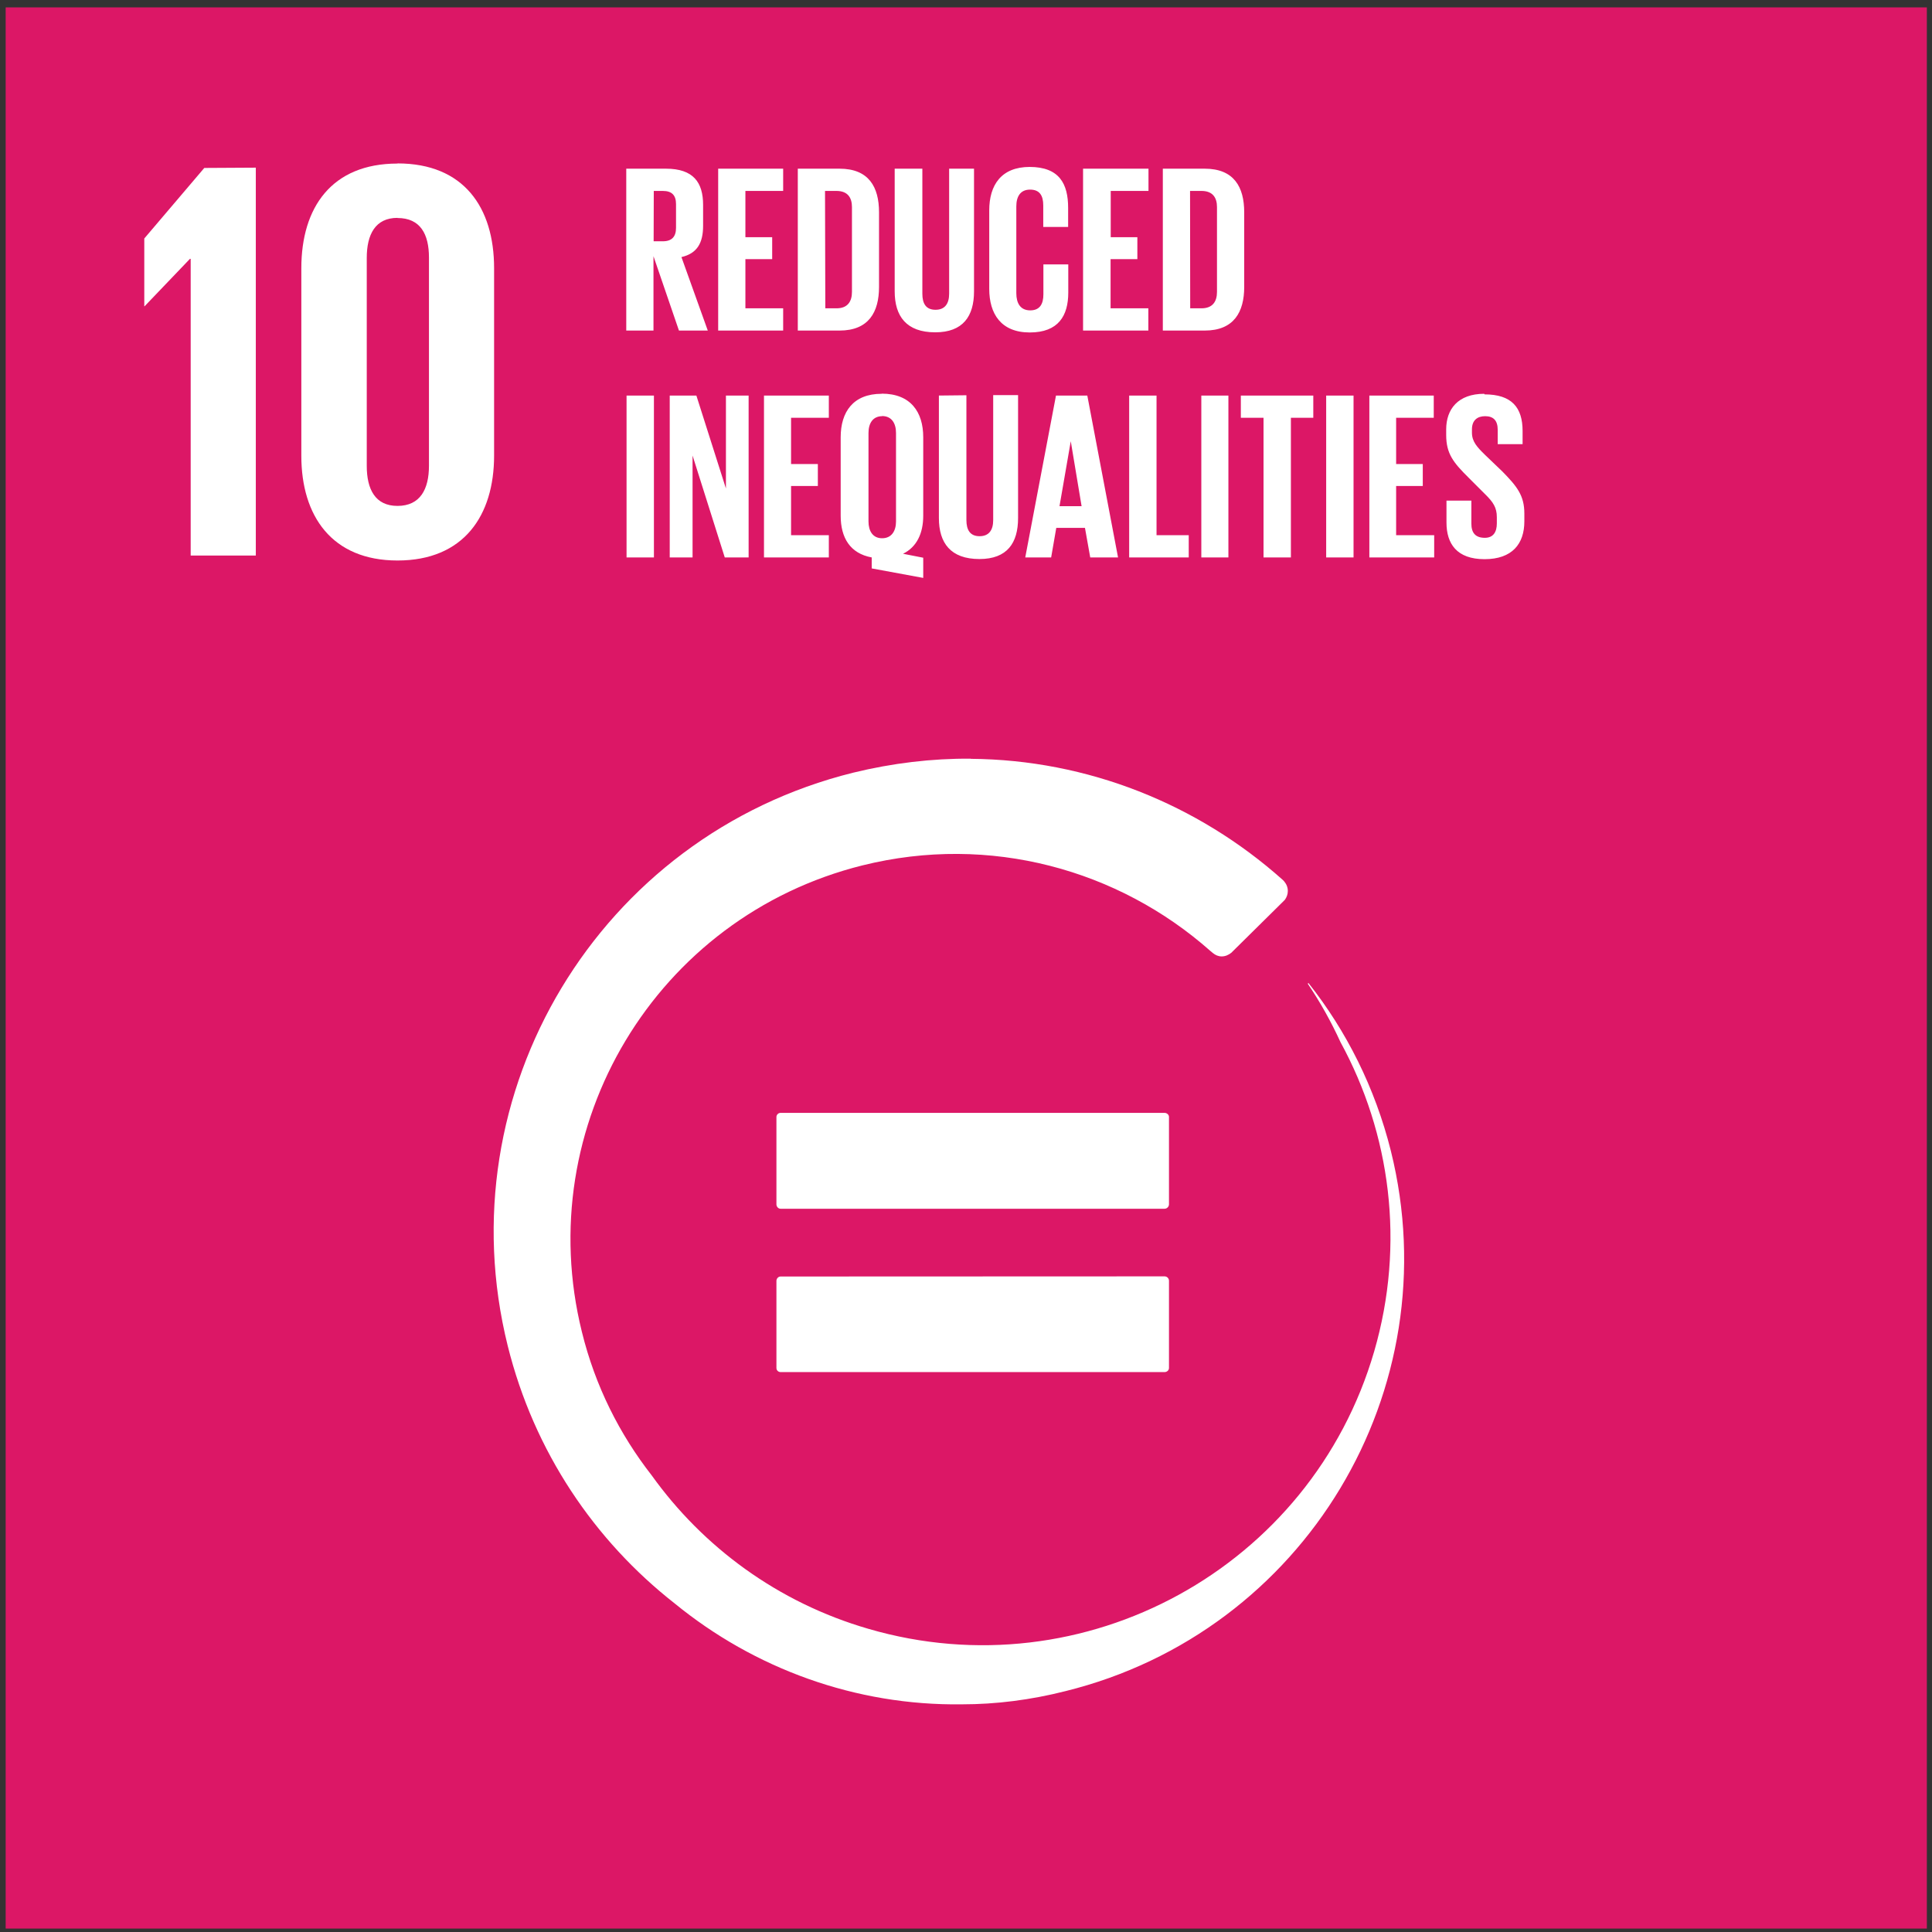 <?xml version="1.0" encoding="UTF-8"?>
<svg xmlns="http://www.w3.org/2000/svg" xmlns:xlink="http://www.w3.org/1999/xlink" width="132px" height="132px" viewBox="0 0 132 132" version="1.1">
  <rect x="0" y="0" width="132" height="132" fill="#333333" stroke="none"/>
  <desc>Created with Sketch.</desc>
  <defs></defs>
  <g id="Page-1" stroke="none" stroke-width="1" fill="none" fill-rule="evenodd">
    <g id="SDG" transform="translate(-436, -233)" fill-rule="nonzero">
      <g id="Group" transform="translate(436.388, 233.505)">
        <polygon id="Shape" fill="#DC1766" points="131.26 131.26 0 131.26 0 0 131.26 0"></polygon>
        <path d="M65.94,51.33 C63.29,51.31 60.59,51.63 57.89,52.29 C40.55,56.6 30,74.12 34.3,91.44 C36.1,98.69 40.24,104.76 45.7,109.04 C51.15,113.5 58.07,116.04 65.33,115.94 C67.67,115.94 70.03,115.64 72.4,115.04 C88.76,111 98.7,94.45 94.64,78.13 C93.56,73.81 91.6,69.93 89.01,66.66 L88.96,66.7 C89.81,67.96 90.56,69.3 91.2,70.7 C94.6,76.93 95.64,84.46 93.5,91.83 C89.2,106.6 73.7,115.09 58.94,110.78 C52.74,108.98 47.64,105.18 44.14,100.3 C41.94,97.48 40.28,94.2 39.37,90.5 C35.87,76.4 44.44,62.13 58.54,58.62 C67.26,56.45 76.04,58.92 82.3,64.46 L82.48,64.61 C82.65,64.75 82.85,64.84 83.08,64.84 C83.33,64.84 83.55,64.74 83.74,64.59 L83.84,64.49 L87.18,61.19 L87.4,60.97 C87.52,60.8 87.6,60.6 87.6,60.37 C87.6,60.11 87.5,59.89 87.34,59.7 L87.24,59.6 C81.44,54.43 73.91,51.4 65.94,51.34 L65.94,51.33 Z M52.94,75.53 C52.79,75.53 52.66,75.66 52.66,75.81 L52.66,81.78 C52.66,81.94 52.79,82.08 52.94,82.08 L79.18,82.08 C79.34,82.08 79.48,81.94 79.48,81.78 L79.48,75.8 C79.48,75.66 79.34,75.53 79.18,75.53 L52.94,75.53 Z M52.94,86.71 C52.79,86.71 52.66,86.85 52.66,87.01 L52.66,92.96 C52.66,93.12 52.79,93.24 52.94,93.24 L79.18,93.24 C79.34,93.24 79.48,93.12 79.48,92.96 L79.48,87 C79.48,86.83 79.34,86.7 79.18,86.7 L52.94,86.71 Z" id="Shape" fill="#FFFFFF"></path>
        <path d="M26.77,10.67 C22.27,10.67 20.2,13.67 20.2,17.82 L20.2,30.64 C20.2,34.74 22.28,37.79 26.77,37.79 C31.3,37.79 33.37,34.72 33.37,30.62 L33.37,17.82 C33.37,13.67 31.3,10.66 26.77,10.66 L26.77,10.67 Z M13.57,10.97 L9.47,15.79 L9.47,20.42 L9.49,20.42 L12.59,17.18 L12.64,17.18 L12.64,37.45 L17.09,37.45 L17.09,10.95 L13.57,10.97 Z M26.77,14.39 C28.33,14.39 28.92,15.49 28.92,17.09 L28.92,31.32 C28.92,32.92 28.32,34.06 26.77,34.06 C25.25,34.06 24.67,32.93 24.67,31.32 L24.67,17.12 C24.67,15.52 25.25,14.38 26.77,14.38 L26.77,14.39 Z" id="Shape" fill="#FFFFFF"></path>
        <path d="M69.97,10.9 C68.01,10.9 67.2,12.15 67.2,13.87 L67.2,19.23 C67.2,20.93 68,22.21 69.97,22.21 C71.93,22.21 72.6,21.06 72.6,19.48 L72.6,17.56 L70.9,17.56 L70.9,19.6 C70.9,20.26 70.66,20.7 70,20.7 C69.32,20.7 69.05,20.2 69.05,19.53 L69.05,13.6 C69.05,12.93 69.32,12.45 69.99,12.45 C70.64,12.45 70.89,12.85 70.89,13.53 L70.89,15 L72.59,15 L72.59,13.7 C72.59,12.05 71.99,10.9 69.95,10.9 L69.97,10.9 Z M42.4,11.02 L42.4,22.08 L44.26,22.08 L44.26,17 L46,22.08 L47.97,22.08 L46.17,17.06 C47.24,16.81 47.65,16.1 47.65,14.92 L47.65,13.5 C47.65,11.96 46.99,11.02 45.11,11.02 L42.4,11.02 Z M48.68,11.02 L48.68,22.08 L53.12,22.08 L53.12,20.56 L50.54,20.56 L50.54,17.2 L52.37,17.2 L52.37,15.7 L50.54,15.7 L50.54,12.54 L53.12,12.54 L53.12,11.02 L48.68,11.02 Z M54.12,11.02 L54.12,22.08 L56.97,22.08 C58.97,22.08 59.67,20.81 59.67,19.1 L59.67,14 C59.67,12.27 58.97,11.02 56.97,11.02 L54.12,11.02 Z M60.74,11.02 L60.74,19.4 C60.74,21.1 61.54,22.2 63.51,22.2 C65.41,22.2 66.16,21.1 66.16,19.4 L66.16,11.02 L64.46,11.02 L64.46,19.56 C64.46,20.23 64.18,20.66 63.53,20.66 C62.87,20.66 62.63,20.23 62.63,19.56 L62.63,11.02 L60.74,11.02 Z M73.61,11.02 L73.61,22.08 L78.07,22.08 L78.07,20.56 L75.49,20.56 L75.49,17.2 L77.32,17.2 L77.32,15.7 L75.5,15.7 L75.5,12.54 L78.08,12.54 L78.08,11.02 L73.61,11.02 Z M79.06,11.02 L79.06,22.08 L81.92,22.08 C83.92,22.08 84.62,20.81 84.62,19.1 L84.62,14 C84.62,12.27 83.92,11.02 81.92,11.02 L79.06,11.02 Z M44.28,12.54 L44.9,12.54 C45.52,12.54 45.8,12.84 45.8,13.44 L45.8,15.06 C45.8,15.66 45.52,15.98 44.9,15.98 L44.27,15.98 L44.28,12.54 Z M55.98,12.54 L56.76,12.54 C57.53,12.54 57.82,13 57.82,13.64 L57.82,19.44 C57.82,20.1 57.52,20.56 56.77,20.56 L56,20.56 L55.98,12.54 Z M80.92,12.54 L81.7,12.54 C82.47,12.54 82.76,13 82.76,13.64 L82.76,19.44 C82.76,20.1 82.46,20.56 81.7,20.56 L80.93,20.56 L80.92,12.54 Z M59.85,26.4 C57.9,26.4 57.05,27.64 57.05,29.37 L57.05,34.73 C57.05,36.23 57.69,37.31 59.17,37.58 L59.17,38.33 L62.69,38.98 L62.69,37.6 L61.31,37.33 C62.25,36.87 62.69,35.93 62.69,34.73 L62.69,29.37 C62.69,27.64 61.83,26.39 59.85,26.39 L59.85,26.4 Z M101.02,26.4 C99.22,26.4 98.42,27.46 98.42,28.83 L98.42,29.21 C98.42,30.51 98.92,31.11 99.98,32.16 L101.08,33.26 C101.64,33.81 101.88,34.18 101.88,34.83 L101.88,35.26 C101.88,35.84 101.64,36.24 101.06,36.24 C100.41,36.24 100.14,35.89 100.14,35.27 L100.14,33.7 L98.44,33.7 L98.44,35.2 C98.44,36.64 99.14,37.7 101.04,37.7 C102.94,37.7 103.76,36.64 103.76,35.12 L103.76,34.58 C103.76,33.35 103.26,32.73 102.26,31.71 L101.06,30.56 C100.53,30.04 100.18,29.66 100.18,29.06 L100.18,28.83 C100.18,28.21 100.55,27.93 101.08,27.93 C101.65,27.93 101.94,28.23 101.94,28.86 L101.94,29.84 L103.64,29.84 L103.64,28.94 C103.64,27.34 102.9,26.44 101.04,26.44 L101.02,26.4 Z M42.42,26.52 L42.42,37.58 L44.29,37.58 L44.29,26.52 L42.42,26.52 Z M45.37,26.52 L45.37,37.58 L46.93,37.58 L46.93,30.62 L49.13,37.58 L50.76,37.58 L50.76,26.52 L49.21,26.52 L49.21,32.87 L47.19,26.52 L45.37,26.52 Z M51.81,26.52 L51.81,37.58 L56.24,37.58 L56.24,36.06 L53.66,36.06 L53.66,32.7 L55.49,32.7 L55.49,31.2 L53.66,31.2 L53.66,28.04 L56.24,28.04 L56.24,26.52 L51.81,26.52 Z M63.76,26.52 L63.76,34.89 C63.76,36.59 64.56,37.69 66.53,37.69 C68.43,37.69 69.17,36.59 69.17,34.89 L69.17,26.49 L67.47,26.49 L67.47,35.03 C67.47,35.7 67.19,36.13 66.54,36.13 C65.89,36.13 65.64,35.7 65.64,35.03 L65.64,26.5 L63.76,26.52 Z M71.76,26.52 L69.66,37.58 L71.43,37.58 L71.78,35.56 L73.74,35.56 L74.1,37.58 L76,37.58 L73.9,26.52 L71.76,26.52 Z M76.76,26.52 L76.76,37.58 L80.83,37.58 L80.83,36.06 L78.63,36.06 L78.63,26.52 L76.76,26.52 Z M81.69,26.52 L81.69,37.58 L83.54,37.58 L83.54,26.52 L81.69,26.52 Z M84.39,26.52 L84.39,28.04 L85.94,28.04 L85.94,37.58 L87.81,37.58 L87.81,28.04 L89.34,28.04 L89.34,26.52 L84.39,26.52 Z M90.22,26.52 L90.22,37.58 L92.09,37.58 L92.09,26.52 L90.22,26.52 Z M93.17,26.52 L93.17,37.58 L97.6,37.58 L97.6,36.06 L95,36.06 L95,32.7 L96.82,32.7 L96.82,31.2 L95,31.2 L95,28.04 L97.57,28.04 L97.57,26.52 L93.17,26.52 Z M59.87,27.92 C60.54,27.92 60.83,28.42 60.83,29.08 L60.83,35.12 C60.83,35.77 60.53,36.27 59.88,36.27 C59.24,36.27 58.95,35.77 58.95,35.12 L58.95,29.08 C58.95,28.41 59.25,27.93 59.89,27.93 L59.87,27.92 Z M72.77,29.64 L73.51,34.08 L72,34.08 L72.77,29.64 Z" id="Shape" fill="#FFFFFF"></path>
      </g>
    </g>
  </g>
</svg>
